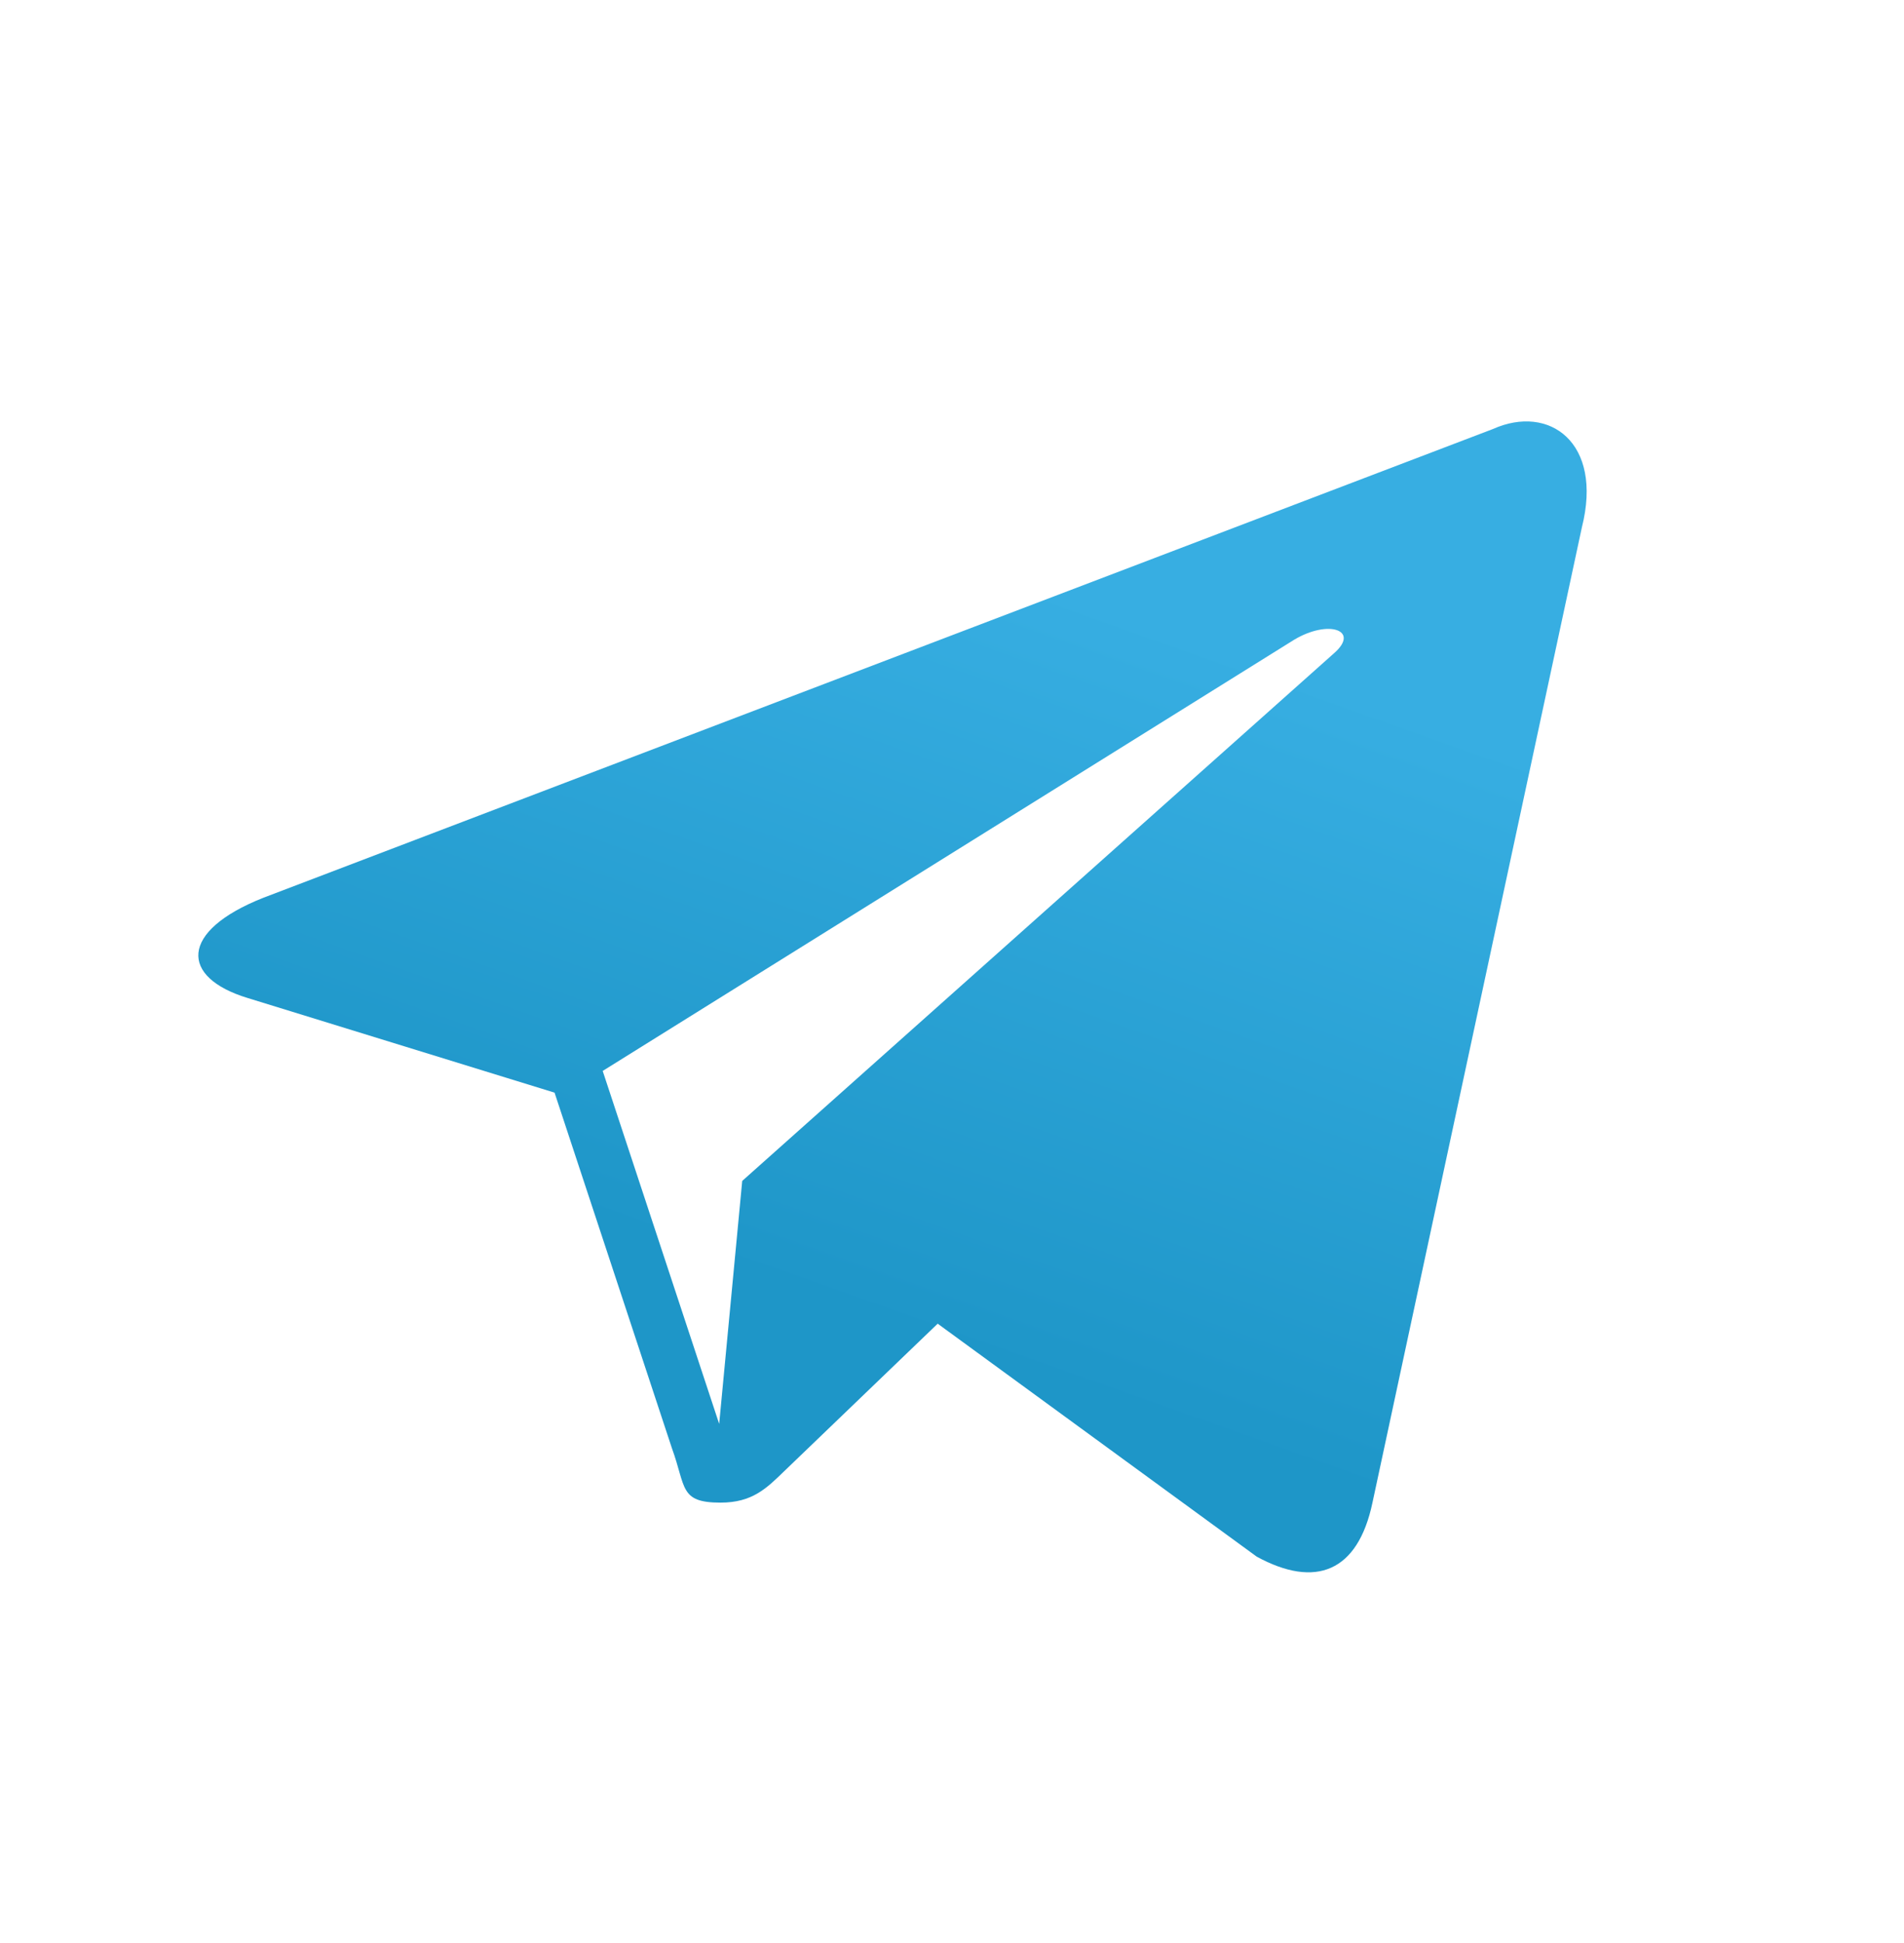 <svg width="50" height="51" viewBox="0 0 50 51" fill="none" xmlns="http://www.w3.org/2000/svg">
<path d="M39.205 11.261L6.91 23.567C4.706 24.441 4.719 25.655 6.508 26.197L14.563 28.68L17.645 38.014C18.019 39.036 17.835 39.441 18.921 39.441C19.759 39.441 20.131 39.064 20.597 38.613C20.894 38.326 22.657 36.634 24.624 34.744L33.002 40.859C34.544 41.699 35.657 41.264 36.041 39.444L41.541 13.842C42.104 11.612 40.68 10.6 39.205 11.261ZM15.827 28.11L33.982 16.794C34.888 16.251 35.719 16.543 35.037 17.142L19.491 30.997L18.886 37.375L15.827 28.11Z" fill="url(#paint0_linear_2_160)"/>
<defs>
<linearGradient id="paint0_linear_2_160" x1="29.515" y1="16.098" x2="22.938" y2="34.619" gradientUnits="userSpaceOnUse">
<stop stop-color="#37AEE2"/>
<stop offset="1" stop-color="#1E96C8"/>
</linearGradient>
</defs>
</svg>
